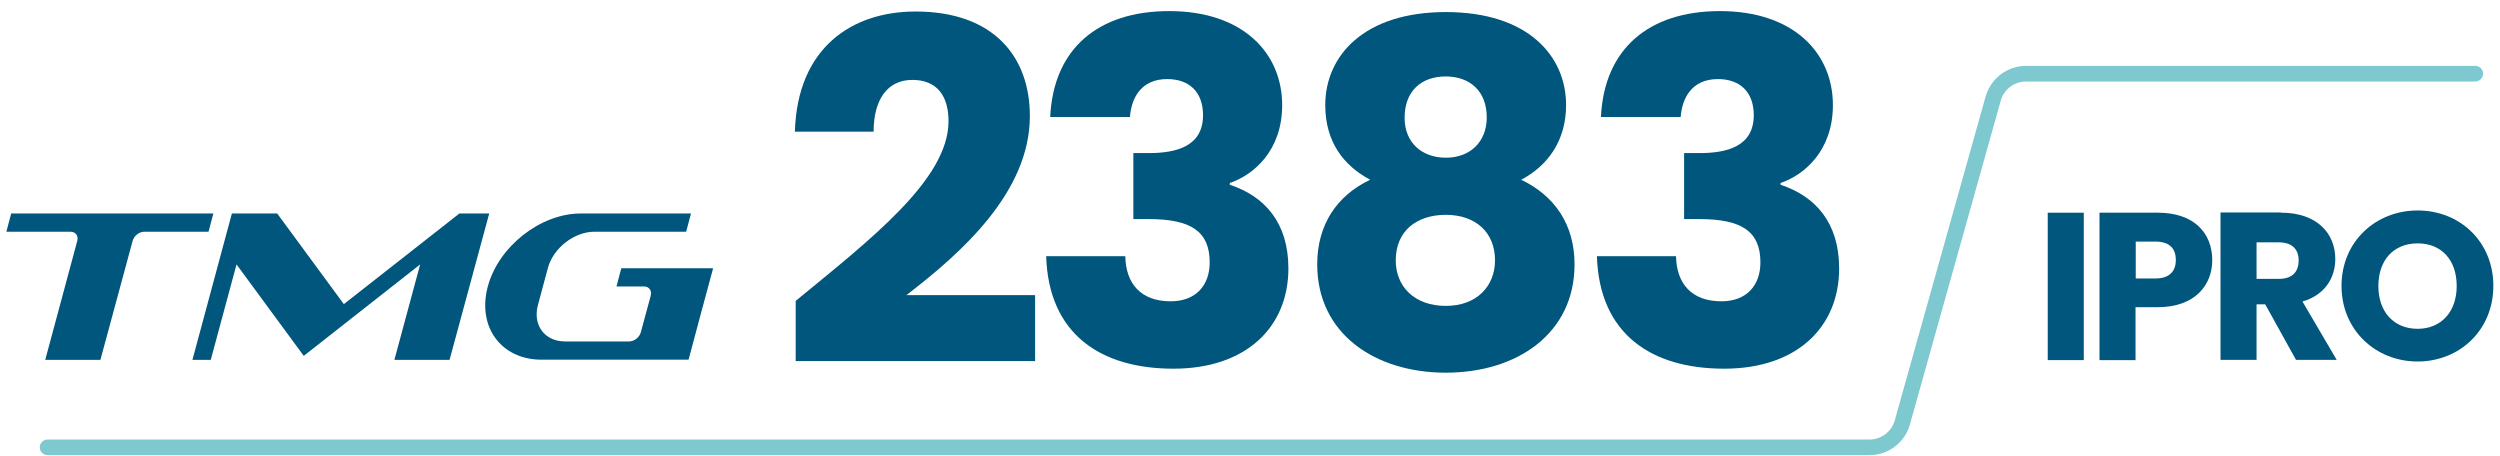 <?xml version="1.0" encoding="UTF-8"?>
<svg xmlns="http://www.w3.org/2000/svg" width="225" height="41" viewBox="0 0 225 41" fill="none">
  <path fill-rule="evenodd" clip-rule="evenodd" d="M40.46 32.39H35.494L37.814 23.798L27.339 32.029L21.287 23.798L18.967 32.39H17.318L20.87 19.213H24.947L30.946 27.372L41.348 19.213H44.03L40.46 32.39ZM52.276 19.213H62.189L61.754 20.855H53.49C51.678 20.855 49.775 22.336 49.304 24.141L48.416 27.444C47.926 29.249 49.014 30.729 50.844 30.729H56.625C57.078 30.729 57.549 30.368 57.676 29.899L58.564 26.614C58.691 26.162 58.419 25.783 57.966 25.783H55.483L55.918 24.141H64.182C63.439 26.884 62.696 29.628 61.971 32.372H48.742C45.099 32.372 42.925 29.411 43.903 25.783C44.864 22.191 48.633 19.213 52.276 19.213ZM9.036 32.39H4.07L6.952 21.686C7.079 21.235 6.807 20.855 6.354 20.855H0.573L1.008 19.213H19.203L18.768 20.855H12.986C12.534 20.855 12.062 21.216 11.935 21.686L9.036 32.39Z" fill="#00567D"></path>
  <path d="M71.63 27.065C78.281 21.596 85.367 16.163 85.367 10.91C85.367 8.635 84.334 7.191 82.105 7.191C79.912 7.191 78.625 8.906 78.625 11.848H71.54C71.757 4.285 76.686 1.036 82.395 1.036C89.517 1.036 92.688 5.188 92.688 10.441C92.688 17.282 86.545 22.751 81.579 26.56H93.159V32.498H71.612V27.065H71.63Z" fill="#00567D"></path>
  <path d="M105.228 0.998C111.843 0.998 115.395 4.753 115.395 9.464C115.395 13.561 112.821 15.745 110.683 16.468V16.63C113.818 17.659 115.956 20.041 115.956 24.157C115.956 29.41 112.187 33.182 105.609 33.182C99.085 33.182 94.373 30.096 94.155 23.056H101.277C101.314 25.493 102.655 27.117 105.355 27.117C107.638 27.117 108.871 25.673 108.871 23.616C108.871 20.836 107.203 19.717 103.38 19.717H102.002V13.778H103.38C105.862 13.778 108.273 13.182 108.273 10.366C108.273 8.272 107.022 7.117 105.047 7.117C102.691 7.117 101.821 8.832 101.694 10.529H94.518C94.808 4.374 98.831 0.998 105.228 0.998Z" fill="#00567D"></path>
  <path d="M119.274 9.461C119.274 5.021 122.753 1.086 130.129 1.086C137.505 1.086 140.948 5.021 140.948 9.461C140.948 12.675 139.281 14.931 136.907 16.176C139.951 17.638 141.709 20.238 141.709 23.794C141.709 30.039 136.508 33.541 130.129 33.541C123.75 33.541 118.549 30.039 118.549 23.794C118.549 20.238 120.307 17.602 123.315 16.176C120.905 14.895 119.274 12.747 119.274 9.461ZM125.617 23.433C125.617 25.779 127.284 27.53 130.129 27.53C132.92 27.53 134.551 25.743 134.551 23.433C134.551 20.869 132.757 19.335 130.129 19.335C127.501 19.335 125.617 20.779 125.617 23.433ZM133.808 10.562C133.808 8.216 132.304 6.88 130.111 6.88C127.918 6.88 126.414 8.198 126.414 10.599C126.414 12.873 128.009 14.191 130.111 14.191C132.231 14.209 133.808 12.837 133.808 10.562Z" fill="#00567D"></path>
  <path d="M154.795 0.998C161.41 0.998 164.961 4.753 164.961 9.464C164.961 13.561 162.388 15.745 160.25 16.468V16.63C163.385 17.659 165.523 20.041 165.523 24.157C165.523 29.41 161.754 33.182 155.175 33.182C148.651 33.182 143.94 30.096 143.722 23.056H150.844C150.88 25.493 152.222 27.117 154.922 27.117C157.205 27.117 158.437 25.673 158.437 23.616C158.437 20.836 156.77 19.717 152.946 19.717H151.569V13.778H152.946C155.429 13.778 157.839 13.182 157.839 10.366C157.839 8.272 156.589 7.117 154.614 7.117C152.258 7.117 151.388 8.832 151.261 10.529H144.085C144.375 4.374 148.416 0.998 154.795 0.998Z" fill="#00567D"></path>
  <path d="M184.296 19.143H187.54V32.41H184.296V19.143Z" fill="#00567D"></path>
  <path d="M194.21 27.645H192.198V32.41H188.954V19.143H194.21C197.472 19.143 199.103 20.984 199.103 23.421C199.103 25.605 197.598 27.645 194.21 27.645ZM193.974 25.063C195.261 25.063 195.823 24.413 195.823 23.402C195.823 22.374 195.279 21.742 193.974 21.742H192.216V25.063H193.974V25.063Z" fill="#00567D"></path>
  <path d="M205.283 19.14C208.545 19.14 210.176 21.017 210.176 23.31C210.176 24.971 209.27 26.541 207.222 27.137L210.303 32.389H206.642L203.869 27.389H203.09V32.389H199.846V19.122H205.283V19.14ZM205.102 21.812H203.09V25.097H205.102C206.316 25.097 206.878 24.465 206.878 23.436C206.878 22.462 206.316 21.812 205.102 21.812Z" fill="#00567D"></path>
  <path d="M217.587 32.535C213.818 32.535 210.737 29.719 210.737 25.73C210.737 21.74 213.818 18.942 217.587 18.942C221.375 18.942 224.401 21.74 224.401 25.73C224.401 29.719 221.357 32.535 217.587 32.535ZM217.587 29.592C219.707 29.592 221.103 28.058 221.103 25.747C221.103 23.383 219.726 21.903 217.587 21.903C215.431 21.903 214.053 23.401 214.053 25.747C214.053 28.058 215.431 29.592 217.587 29.592Z" fill="#00567D"></path>
  <path d="M168.257 40.965H4.286C3.888 40.965 3.58 40.658 3.58 40.261C3.58 39.864 3.906 39.557 4.286 39.557H168.257C169.308 39.557 170.232 38.853 170.522 37.86L178.714 8.654C179.185 7.048 180.671 5.929 182.338 5.929H222.769C223.168 5.929 223.476 6.254 223.476 6.633C223.476 7.012 223.149 7.337 222.769 7.337H182.338C181.287 7.337 180.363 8.041 180.073 9.033L171.881 38.239C171.428 39.846 169.924 40.965 168.257 40.965Z" fill="#7EC8D0"></path>
</svg>
